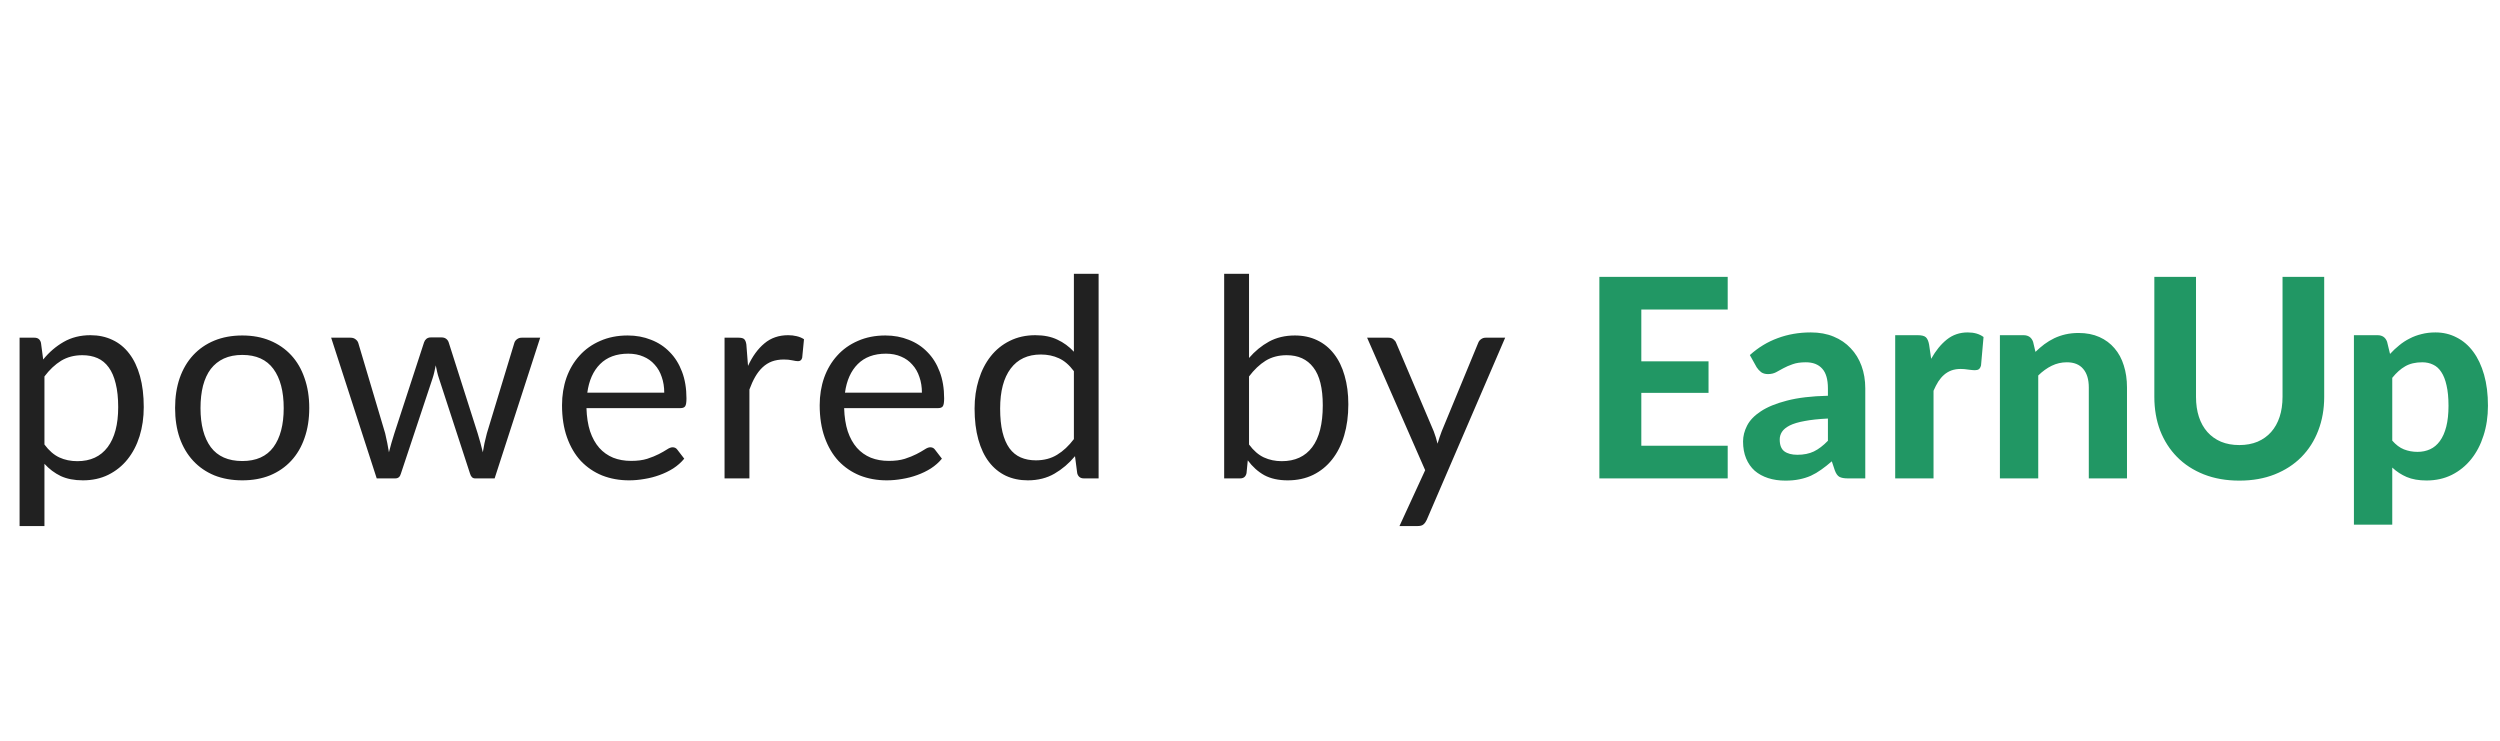 <svg width="162" height="48" viewBox="0 0 162 48" fill="none" xmlns="http://www.w3.org/2000/svg">
<path d="M2.88 28.804C3.174 29.2 3.495 29.479 3.843 29.641C4.191 29.803 4.581 29.884 5.013 29.884C5.865 29.884 6.519 29.581 6.975 28.975C7.431 28.369 7.659 27.505 7.659 26.383C7.659 25.789 7.605 25.279 7.497 24.853C7.395 24.427 7.245 24.079 7.047 23.809C6.849 23.533 6.606 23.332 6.318 23.206C6.03 23.08 5.703 23.017 5.337 23.017C4.815 23.017 4.356 23.137 3.96 23.377C3.57 23.617 3.21 23.956 2.88 24.394V28.804ZM2.799 23.296C3.183 22.822 3.627 22.441 4.131 22.153C4.635 21.865 5.211 21.721 5.859 21.721C6.387 21.721 6.864 21.823 7.29 22.027C7.716 22.225 8.079 22.522 8.379 22.918C8.679 23.308 8.91 23.794 9.072 24.376C9.234 24.958 9.315 25.627 9.315 26.383C9.315 27.055 9.225 27.682 9.045 28.264C8.865 28.84 8.604 29.341 8.262 29.767C7.926 30.187 7.512 30.52 7.02 30.766C6.534 31.006 5.985 31.126 5.373 31.126C4.815 31.126 4.335 31.033 3.933 30.847C3.537 30.655 3.186 30.391 2.88 30.055V34.087H1.269V21.883H2.232C2.46 21.883 2.601 21.994 2.655 22.216L2.799 23.296ZM15.702 21.739C16.368 21.739 16.968 21.85 17.502 22.072C18.036 22.294 18.492 22.609 18.87 23.017C19.248 23.425 19.536 23.92 19.734 24.502C19.938 25.078 20.04 25.723 20.04 26.437C20.04 27.157 19.938 27.805 19.734 28.381C19.536 28.957 19.248 29.449 18.87 29.857C18.492 30.265 18.036 30.58 17.502 30.802C16.968 31.018 16.368 31.126 15.702 31.126C15.03 31.126 14.424 31.018 13.884 30.802C13.35 30.58 12.894 30.265 12.516 29.857C12.138 29.449 11.847 28.957 11.643 28.381C11.445 27.805 11.346 27.157 11.346 26.437C11.346 25.723 11.445 25.078 11.643 24.502C11.847 23.92 12.138 23.425 12.516 23.017C12.894 22.609 13.35 22.294 13.884 22.072C14.424 21.85 15.03 21.739 15.702 21.739ZM15.702 29.875C16.602 29.875 17.274 29.575 17.718 28.975C18.162 28.369 18.384 27.526 18.384 26.446C18.384 25.36 18.162 24.514 17.718 23.908C17.274 23.302 16.602 22.999 15.702 22.999C15.246 22.999 14.847 23.077 14.505 23.233C14.169 23.389 13.887 23.614 13.659 23.908C13.437 24.202 13.269 24.565 13.155 24.997C13.047 25.423 12.993 25.906 12.993 26.446C12.993 27.526 13.215 28.369 13.659 28.975C14.109 29.575 14.79 29.875 15.702 29.875ZM35.004 21.883L32.052 31H30.783C30.627 31 30.519 30.898 30.459 30.694L28.443 24.511C28.395 24.373 28.356 24.235 28.326 24.097C28.296 23.953 28.266 23.812 28.236 23.674C28.206 23.812 28.176 23.953 28.146 24.097C28.116 24.235 28.077 24.376 28.029 24.52L25.977 30.694C25.923 30.898 25.803 31 25.617 31H24.411L21.459 21.883H22.719C22.845 21.883 22.95 21.916 23.034 21.982C23.124 22.048 23.184 22.126 23.214 22.216L24.96 28.084C25.062 28.516 25.143 28.924 25.203 29.308C25.257 29.11 25.311 28.909 25.365 28.705C25.425 28.501 25.488 28.294 25.554 28.084L27.48 22.18C27.51 22.09 27.561 22.015 27.633 21.955C27.711 21.895 27.804 21.865 27.912 21.865H28.614C28.734 21.865 28.833 21.895 28.911 21.955C28.989 22.015 29.043 22.09 29.073 22.18L30.954 28.084C31.02 28.294 31.08 28.501 31.134 28.705C31.188 28.909 31.239 29.11 31.287 29.308C31.317 29.11 31.353 28.912 31.395 28.714C31.443 28.51 31.494 28.3 31.548 28.084L33.33 22.216C33.36 22.12 33.417 22.042 33.501 21.982C33.585 21.916 33.684 21.883 33.798 21.883H35.004ZM43.043 25.447C43.043 25.075 42.989 24.736 42.881 24.43C42.779 24.118 42.626 23.851 42.422 23.629C42.224 23.401 41.981 23.227 41.693 23.107C41.405 22.981 41.078 22.918 40.712 22.918C39.944 22.918 39.335 23.143 38.885 23.593C38.441 24.037 38.165 24.655 38.057 25.447H43.043ZM44.339 29.722C44.141 29.962 43.904 30.172 43.628 30.352C43.352 30.526 43.055 30.67 42.737 30.784C42.425 30.898 42.101 30.982 41.765 31.036C41.429 31.096 41.096 31.126 40.766 31.126C40.136 31.126 39.554 31.021 39.02 30.811C38.492 30.595 38.033 30.283 37.643 29.875C37.259 29.461 36.959 28.951 36.743 28.345C36.527 27.739 36.419 27.043 36.419 26.257C36.419 25.621 36.515 25.027 36.707 24.475C36.905 23.923 37.187 23.446 37.553 23.044C37.919 22.636 38.366 22.318 38.894 22.09C39.422 21.856 40.016 21.739 40.676 21.739C41.222 21.739 41.726 21.832 42.188 22.018C42.656 22.198 43.058 22.462 43.394 22.81C43.736 23.152 44.003 23.578 44.195 24.088C44.387 24.592 44.483 25.168 44.483 25.816C44.483 26.068 44.456 26.236 44.402 26.32C44.348 26.404 44.246 26.446 44.096 26.446H38.003C38.021 27.022 38.099 27.523 38.237 27.949C38.381 28.375 38.579 28.732 38.831 29.02C39.083 29.302 39.383 29.515 39.731 29.659C40.079 29.797 40.469 29.866 40.901 29.866C41.303 29.866 41.648 29.821 41.936 29.731C42.23 29.635 42.482 29.533 42.692 29.425C42.902 29.317 43.076 29.218 43.214 29.128C43.358 29.032 43.481 28.984 43.583 28.984C43.715 28.984 43.817 29.035 43.889 29.137L44.339 29.722ZM48.472 23.71C48.76 23.086 49.114 22.6 49.534 22.252C49.954 21.898 50.467 21.721 51.073 21.721C51.265 21.721 51.448 21.742 51.622 21.784C51.802 21.826 51.961 21.892 52.099 21.982L51.982 23.179C51.946 23.329 51.856 23.404 51.712 23.404C51.628 23.404 51.505 23.386 51.343 23.35C51.181 23.314 50.998 23.296 50.794 23.296C50.506 23.296 50.248 23.338 50.02 23.422C49.798 23.506 49.597 23.632 49.417 23.8C49.243 23.962 49.084 24.166 48.94 24.412C48.802 24.652 48.676 24.928 48.562 25.24V31H46.951V21.883H47.869C48.043 21.883 48.163 21.916 48.229 21.982C48.295 22.048 48.34 22.162 48.364 22.324L48.472 23.71ZM59.74 25.447C59.74 25.075 59.686 24.736 59.578 24.43C59.476 24.118 59.323 23.851 59.119 23.629C58.921 23.401 58.678 23.227 58.39 23.107C58.102 22.981 57.775 22.918 57.409 22.918C56.641 22.918 56.032 23.143 55.582 23.593C55.138 24.037 54.862 24.655 54.754 25.447H59.74ZM61.036 29.722C60.838 29.962 60.601 30.172 60.325 30.352C60.049 30.526 59.752 30.67 59.434 30.784C59.122 30.898 58.798 30.982 58.462 31.036C58.126 31.096 57.793 31.126 57.463 31.126C56.833 31.126 56.251 31.021 55.717 30.811C55.189 30.595 54.73 30.283 54.34 29.875C53.956 29.461 53.656 28.951 53.44 28.345C53.224 27.739 53.116 27.043 53.116 26.257C53.116 25.621 53.212 25.027 53.404 24.475C53.602 23.923 53.884 23.446 54.25 23.044C54.616 22.636 55.063 22.318 55.591 22.09C56.119 21.856 56.713 21.739 57.373 21.739C57.919 21.739 58.423 21.832 58.885 22.018C59.353 22.198 59.755 22.462 60.091 22.81C60.433 23.152 60.7 23.578 60.892 24.088C61.084 24.592 61.18 25.168 61.18 25.816C61.18 26.068 61.153 26.236 61.099 26.32C61.045 26.404 60.943 26.446 60.793 26.446H54.7C54.718 27.022 54.796 27.523 54.934 27.949C55.078 28.375 55.276 28.732 55.528 29.02C55.78 29.302 56.08 29.515 56.428 29.659C56.776 29.797 57.166 29.866 57.598 29.866C58 29.866 58.345 29.821 58.633 29.731C58.927 29.635 59.179 29.533 59.389 29.425C59.599 29.317 59.773 29.218 59.911 29.128C60.055 29.032 60.178 28.984 60.28 28.984C60.412 28.984 60.514 29.035 60.586 29.137L61.036 29.722ZM69.588 24.052C69.288 23.65 68.964 23.371 68.616 23.215C68.268 23.053 67.878 22.972 67.446 22.972C66.6 22.972 65.949 23.275 65.493 23.881C65.037 24.487 64.809 25.351 64.809 26.473C64.809 27.067 64.86 27.577 64.962 28.003C65.064 28.423 65.214 28.771 65.412 29.047C65.61 29.317 65.853 29.515 66.141 29.641C66.429 29.767 66.756 29.83 67.122 29.83C67.65 29.83 68.109 29.71 68.499 29.47C68.895 29.23 69.258 28.891 69.588 28.453V24.052ZM71.19 17.743V31H70.236C70.008 31 69.864 30.889 69.804 30.667L69.66 29.56C69.27 30.028 68.826 30.406 68.328 30.694C67.83 30.982 67.254 31.126 66.6 31.126C66.078 31.126 65.604 31.027 65.178 30.829C64.752 30.625 64.389 30.328 64.089 29.938C63.789 29.548 63.558 29.062 63.396 28.48C63.234 27.898 63.153 27.229 63.153 26.473C63.153 25.801 63.243 25.177 63.423 24.601C63.603 24.019 63.861 23.515 64.197 23.089C64.533 22.663 64.944 22.33 65.43 22.09C65.922 21.844 66.474 21.721 67.086 21.721C67.644 21.721 68.121 21.817 68.517 22.009C68.919 22.195 69.276 22.456 69.588 22.792V17.743H71.19ZM80.937 28.804C81.231 29.2 81.552 29.479 81.9 29.641C82.254 29.803 82.641 29.884 83.061 29.884C83.919 29.884 84.576 29.581 85.032 28.975C85.488 28.369 85.716 27.466 85.716 26.266C85.716 25.15 85.512 24.331 85.104 23.809C84.702 23.281 84.126 23.017 83.376 23.017C82.854 23.017 82.398 23.137 82.008 23.377C81.624 23.617 81.267 23.956 80.937 24.394V28.804ZM80.937 23.197C81.321 22.753 81.753 22.399 82.233 22.135C82.719 21.871 83.277 21.739 83.907 21.739C84.441 21.739 84.921 21.841 85.347 22.045C85.779 22.249 86.145 22.546 86.445 22.936C86.745 23.32 86.973 23.788 87.129 24.34C87.291 24.892 87.372 25.513 87.372 26.203C87.372 26.941 87.282 27.613 87.102 28.219C86.922 28.825 86.661 29.344 86.319 29.776C85.983 30.202 85.572 30.535 85.086 30.775C84.6 31.009 84.054 31.126 83.448 31.126C82.848 31.126 82.341 31.015 81.927 30.793C81.519 30.565 81.162 30.244 80.856 29.83L80.775 30.658C80.727 30.886 80.589 31 80.361 31H79.326V17.743H80.937V23.197ZM97.535 21.883L92.45 33.691C92.396 33.811 92.327 33.907 92.243 33.979C92.165 34.051 92.042 34.087 91.874 34.087H90.686L92.351 30.469L88.589 21.883H89.975C90.113 21.883 90.221 21.919 90.299 21.991C90.383 22.057 90.44 22.132 90.47 22.216L92.909 27.958C93.005 28.21 93.086 28.474 93.152 28.75C93.236 28.468 93.326 28.201 93.422 27.949L95.789 22.216C95.825 22.12 95.885 22.042 95.969 21.982C96.059 21.916 96.158 21.883 96.266 21.883H97.535Z" fill="#212121"/>
<path opacity="0.87" d="M106.357 20.056V23.413H110.713V25.456H106.357V28.885H111.955V31H103.639V17.941H111.955V20.056H106.357ZM118.449 27.121C117.843 27.151 117.339 27.205 116.937 27.283C116.535 27.355 116.214 27.451 115.974 27.571C115.74 27.691 115.572 27.829 115.47 27.985C115.374 28.135 115.326 28.3 115.326 28.48C115.326 28.84 115.425 29.095 115.623 29.245C115.827 29.395 116.109 29.47 116.469 29.47C116.883 29.47 117.24 29.398 117.54 29.254C117.846 29.104 118.149 28.873 118.449 28.561V27.121ZM113.391 23.008C113.937 22.516 114.54 22.15 115.2 21.91C115.86 21.664 116.574 21.541 117.342 21.541C117.894 21.541 118.386 21.631 118.818 21.811C119.256 21.991 119.625 22.243 119.925 22.567C120.231 22.885 120.465 23.266 120.627 23.71C120.789 24.154 120.87 24.64 120.87 25.168V31H119.736C119.502 31 119.322 30.967 119.196 30.901C119.076 30.835 118.977 30.697 118.899 30.487L118.701 29.893C118.467 30.097 118.239 30.277 118.017 30.433C117.801 30.589 117.576 30.721 117.342 30.829C117.108 30.931 116.856 31.009 116.586 31.063C116.322 31.117 116.025 31.144 115.695 31.144C115.287 31.144 114.915 31.09 114.579 30.982C114.243 30.874 113.952 30.715 113.706 30.505C113.466 30.289 113.28 30.022 113.148 29.704C113.016 29.386 112.95 29.02 112.95 28.606C112.95 28.264 113.037 27.922 113.211 27.58C113.385 27.238 113.682 26.929 114.102 26.653C114.528 26.371 115.092 26.14 115.794 25.96C116.502 25.774 117.387 25.669 118.449 25.645V25.168C118.449 24.586 118.326 24.16 118.08 23.89C117.834 23.614 117.48 23.476 117.018 23.476C116.676 23.476 116.391 23.518 116.163 23.602C115.935 23.68 115.734 23.767 115.56 23.863C115.392 23.953 115.233 24.04 115.083 24.124C114.933 24.202 114.759 24.241 114.561 24.241C114.387 24.241 114.24 24.199 114.12 24.115C114.006 24.025 113.91 23.92 113.832 23.8L113.391 23.008ZM125.14 23.251C125.434 22.723 125.773 22.306 126.157 22C126.541 21.694 126.991 21.541 127.507 21.541C127.927 21.541 128.269 21.64 128.533 21.838L128.371 23.674C128.341 23.794 128.293 23.878 128.227 23.926C128.167 23.968 128.083 23.989 127.975 23.989C127.879 23.989 127.741 23.977 127.561 23.953C127.381 23.923 127.213 23.908 127.057 23.908C126.829 23.908 126.625 23.941 126.445 24.007C126.271 24.073 126.115 24.166 125.977 24.286C125.839 24.406 125.713 24.553 125.599 24.727C125.491 24.901 125.389 25.099 125.293 25.321V31H122.809V21.721H124.276C124.528 21.721 124.702 21.766 124.798 21.856C124.894 21.946 124.963 22.102 125.005 22.324L125.14 23.251ZM131.898 22.801C132.084 22.621 132.276 22.456 132.474 22.306C132.678 22.156 132.891 22.027 133.113 21.919C133.341 21.811 133.584 21.727 133.842 21.667C134.106 21.607 134.391 21.577 134.697 21.577C135.201 21.577 135.648 21.664 136.038 21.838C136.428 22.012 136.755 22.255 137.019 22.567C137.289 22.879 137.49 23.251 137.622 23.683C137.76 24.115 137.829 24.589 137.829 25.105V31H135.354V25.105C135.354 24.589 135.234 24.19 134.994 23.908C134.754 23.62 134.4 23.476 133.932 23.476C133.584 23.476 133.257 23.551 132.951 23.701C132.645 23.851 132.354 24.061 132.078 24.331V31H129.594V21.721H131.124C131.436 21.721 131.643 21.865 131.745 22.153L131.898 22.801ZM145.109 28.84C145.547 28.84 145.94 28.768 146.288 28.624C146.636 28.474 146.93 28.264 147.17 27.994C147.41 27.724 147.593 27.397 147.719 27.013C147.845 26.629 147.908 26.197 147.908 25.717V17.941H150.608V25.717C150.608 26.509 150.479 27.238 150.221 27.904C149.969 28.564 149.606 29.134 149.132 29.614C148.658 30.094 148.082 30.469 147.404 30.739C146.726 31.009 145.961 31.144 145.109 31.144C144.257 31.144 143.489 31.009 142.805 30.739C142.127 30.469 141.551 30.094 141.077 29.614C140.603 29.134 140.237 28.564 139.979 27.904C139.727 27.238 139.601 26.509 139.601 25.717V17.941H142.301V25.717C142.301 26.197 142.364 26.629 142.49 27.013C142.616 27.397 142.799 27.724 143.039 27.994C143.279 28.264 143.573 28.474 143.921 28.624C144.269 28.768 144.665 28.84 145.109 28.84ZM155.018 28.552C155.252 28.822 155.504 29.011 155.774 29.119C156.05 29.227 156.344 29.281 156.656 29.281C156.956 29.281 157.229 29.224 157.475 29.11C157.721 28.996 157.931 28.819 158.105 28.579C158.285 28.333 158.423 28.021 158.519 27.643C158.615 27.265 158.663 26.815 158.663 26.293C158.663 25.777 158.621 25.339 158.537 24.979C158.459 24.619 158.345 24.328 158.195 24.106C158.051 23.884 157.874 23.725 157.664 23.629C157.454 23.527 157.22 23.476 156.962 23.476C156.524 23.476 156.155 23.563 155.855 23.737C155.561 23.905 155.282 24.154 155.018 24.484V28.552ZM154.874 22.936C155.06 22.732 155.258 22.546 155.468 22.378C155.678 22.204 155.903 22.057 156.143 21.937C156.383 21.811 156.641 21.715 156.917 21.649C157.193 21.577 157.493 21.541 157.817 21.541C158.315 21.541 158.771 21.649 159.185 21.865C159.605 22.075 159.965 22.384 160.265 22.792C160.565 23.194 160.799 23.689 160.967 24.277C161.135 24.865 161.219 25.537 161.219 26.293C161.219 26.989 161.123 27.634 160.931 28.228C160.745 28.816 160.478 29.326 160.13 29.758C159.782 30.19 159.362 30.529 158.87 30.775C158.384 31.015 157.841 31.135 157.241 31.135C156.737 31.135 156.308 31.06 155.954 30.91C155.606 30.76 155.294 30.556 155.018 30.298V33.997H152.534V21.721H154.064C154.376 21.721 154.583 21.865 154.685 22.153L154.874 22.936Z" fill="#00884D"/>
</svg>
